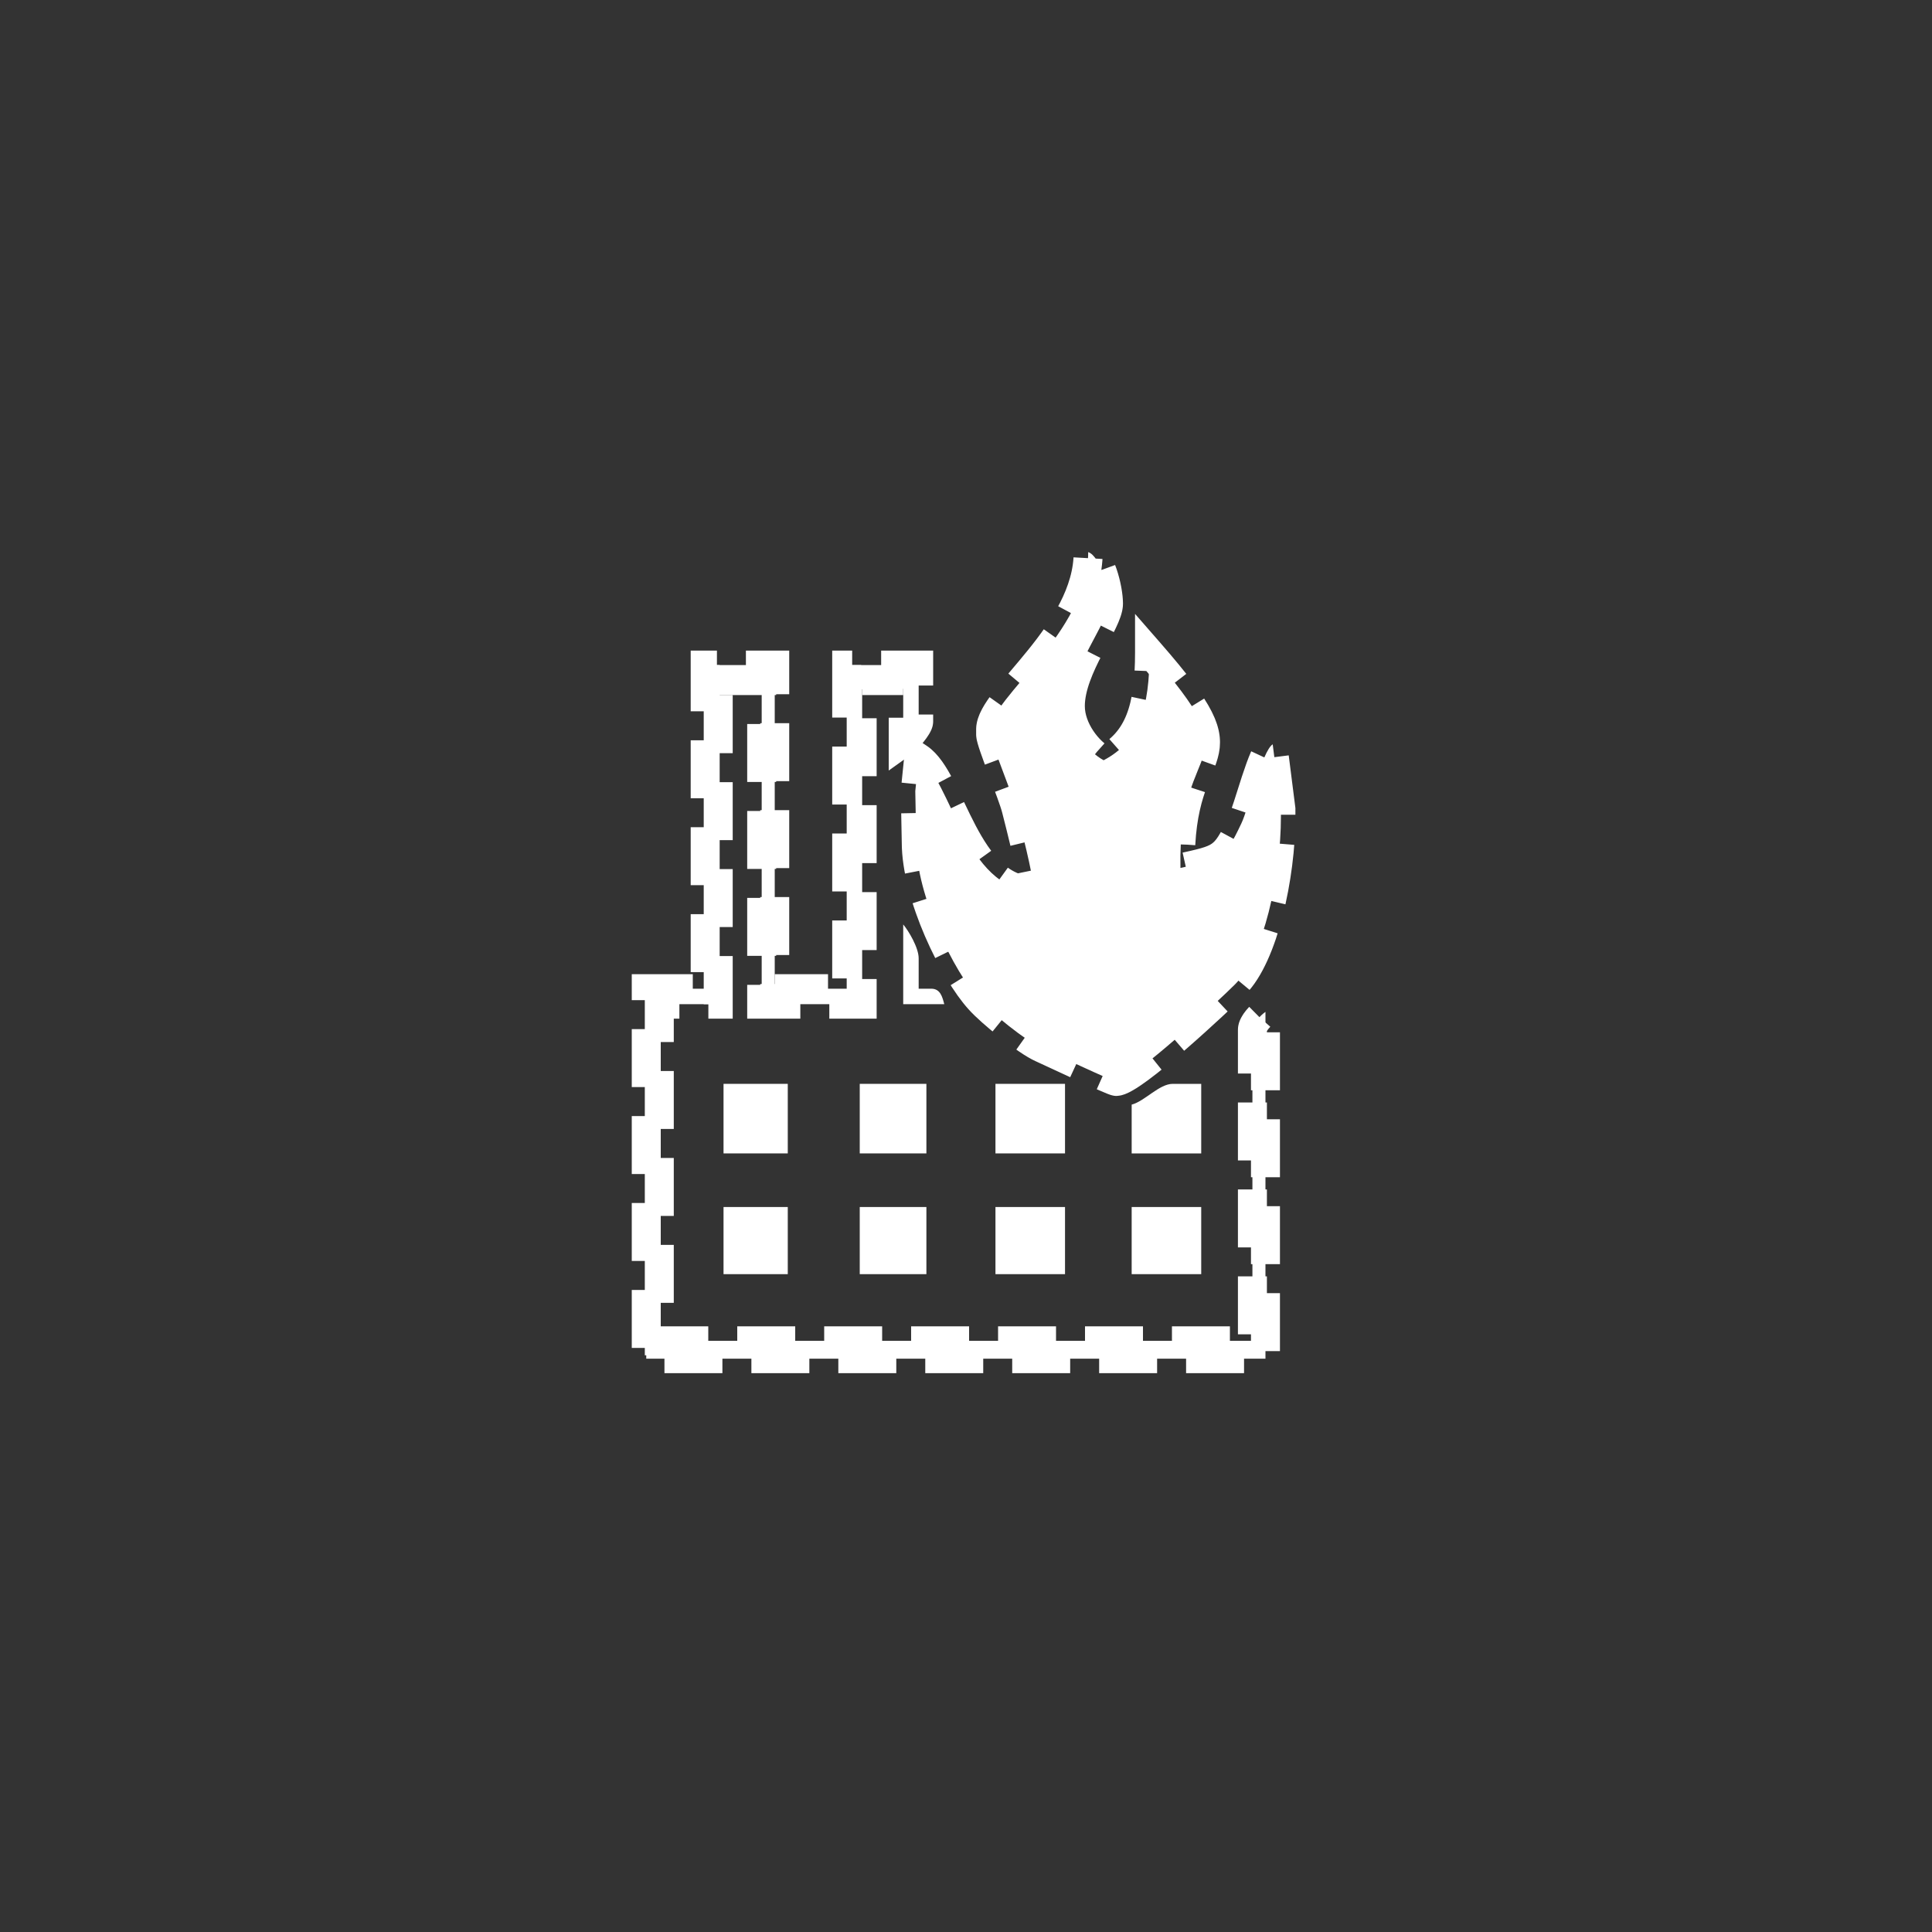 <?xml version="1.0" encoding="UTF-8" standalone="no"?>
<!--
Copyright (C) 2012 United States Government as represented by the Administrator of the
National Aeronautics and Space Administration.
All Rights Reserved.
-->

<!--
MIL-STD-2525 tactical symbol icon image. During icon composition this image is multiplied by the desired frame color 
(e.g. black), then drawn on top of the frame and fill.
-->

<svg
   xmlns:dc="http://purl.org/dc/elements/1.1/"
   xmlns:cc="http://creativecommons.org/ns#"
   xmlns:rdf="http://www.w3.org/1999/02/22-rdf-syntax-ns#"
   xmlns:svg="http://www.w3.org/2000/svg"
   xmlns="http://www.w3.org/2000/svg"
   xmlns:sodipodi="http://sodipodi.sourceforge.net/DTD/sodipodi-0.dtd"
   xmlns:inkscape="http://www.inkscape.org/namespaces/inkscape"
   height="400px"
   viewBox="0 0 400 400"
   width="400px"
   id="svg2"
   version="1.1"
   inkscape:version="0.48.2 r9819"
   sodipodi:docname="euiacb---------.svg">
  <rect x="0" y="0" width="400" height="400" fill="#333333" stroke="none"/>
  <defs
     id="defs30" />
  <sodipodi:namedview
     pagecolor="#ffffff"
     bordercolor="#666666"
     borderopacity="1"
     objecttolerance="10"
     gridtolerance="10"
     guidetolerance="10"
     inkscape:pageopacity="0"
     inkscape:pageshadow="2"
     inkscape:window-width="705"
     inkscape:window-height="480"
     id="namedview28"
     showgrid="false"
     inkscape:zoom="0.59"
     inkscape:cx="200"
     inkscape:cy="200"
     inkscape:window-x="253"
     inkscape:window-y="159"
     inkscape:window-maximized="0"
     inkscape:current-layer="svg2" />
  <g
     transform="scale(100) translate(0.733 0.793)"
     id="g4"
     style="fill:#000000">
    <path
       d="M0.754 0.616 L0.844 0.616 L0.844 1.286 L1.052 1.286 L1.052     0.616 L1.137 0.616 L1.137 0.744 C1.144 0.739 1.169 0.711     1.169 0.701 L1.169 0.584 L1.02 0.584 L1.02 1.254 L0.871     1.254 L0.871 0.584 L0.727 0.584 L0.727 1.254 L0.605     1.254 L0.605 2.02 L1.887 2.02 L1.887 1.302 C1.878 1.308     1.86 1.326 1.86 1.339 L1.86 1.983 L0.632 1.983 L0.632     1.286 L0.754 1.286 L0.754 0.616 z"
       style="fill:#ffffff;stroke:#ffffff;stroke-opacity:1;stroke-width:0.06;stroke-miterlimit:4;stroke-dasharray:0.12, 0.06;stroke-dashoffset:0"
       id="path6" />
    <path
       d="M1.137 1.286 L1.222 1.286 C1.218 1.271 1.214 1.254 1.195 1.254     L1.169 1.254 L1.169 1.191 C1.169 1.169 1.148 1.134 1.137 1.121     z"
       style="fill:#ffffff"
       id="path8" />
    <path
       d="M1.483 0.669 C1.483 0.589 1.562 0.496 1.562 0.457 C1.562 0.425     1.545 0.359 1.52 0.35 C1.52 0.517 1.318 0.651 1.318     0.717 L1.318 0.728 C1.318 0.744 1.363 0.85 1.371 0.882     C1.381 0.922 1.405 1.013 1.408 1.052 C1.264 1.049 1.238     0.822 1.169 0.776 L1.162 0.845 L1.164 0.951 C1.164 1.061     1.242 1.219 1.295 1.277 C1.318 1.303 1.392 1.363 1.424     1.377 C1.444 1.386 1.571 1.446 1.578 1.446 C1.612 1.446 1.793     1.276 1.824 1.245 C1.883 1.186 1.919 1.021 1.919 0.898     L1.919 0.882 L1.902 0.748 C1.88 0.762 1.852 0.881 1.837     0.912 C1.802 0.986 1.796 0.985 1.711 1.004 C1.705 0.719     1.867 0.81 1.647 0.558 C1.647 0.672 1.626 0.742 1.552     0.781 C1.52 0.764 1.483 0.717 1.483 0.669 z"
       style="fill:#ffffff;stroke:#ffffff;stroke-opacity:1;stroke-width:0.06;stroke-miterlimit:4;stroke-dasharray:0.12, 0.06;stroke-dashoffset:0"
       id="path10" />
    <polygon
       points="0.765,1.595 0.898,1.595 0.898,1.451 0.765,1.451"
       style="fill:#ffffff"
       id="polygon12" />
    <polygon
       points="1.047,1.595 1.185,1.595 1.185,1.451 1.047,1.451"
       style="fill:#ffffff"
       id="polygon14" />
    <polygon
       points="1.328,1.595 1.472,1.595 1.472,1.451 1.328,1.451"
       style="fill:#ffffff"
       id="polygon16" />
    <path
       d="M1.61 1.595 L1.754 1.595 L1.754 1.451 L1.695 1.451 C1.667 1.451     1.637 1.487 1.61 1.494 z"
       style="fill:#ffffff"
       id="path18" />
    <polygon
       points="0.765,1.845 0.898,1.845 0.898,1.706 0.765,1.706"
       style="fill:#ffffff"
       id="polygon20" />
    <polygon
       points="1.047,1.845 1.185,1.845 1.185,1.706 1.047,1.706"
       style="fill:#ffffff"
       id="polygon22" />
    <polygon
       points="1.328,1.845 1.472,1.845 1.472,1.706 1.328,1.706"
       style="fill:#ffffff"
       id="polygon24" />
    <polygon
       points="1.61,1.845 1.754,1.845 1.754,1.706 1.61,1.706"
       style="fill:#ffffff"
       id="polygon26" />
  </g>
</svg>
